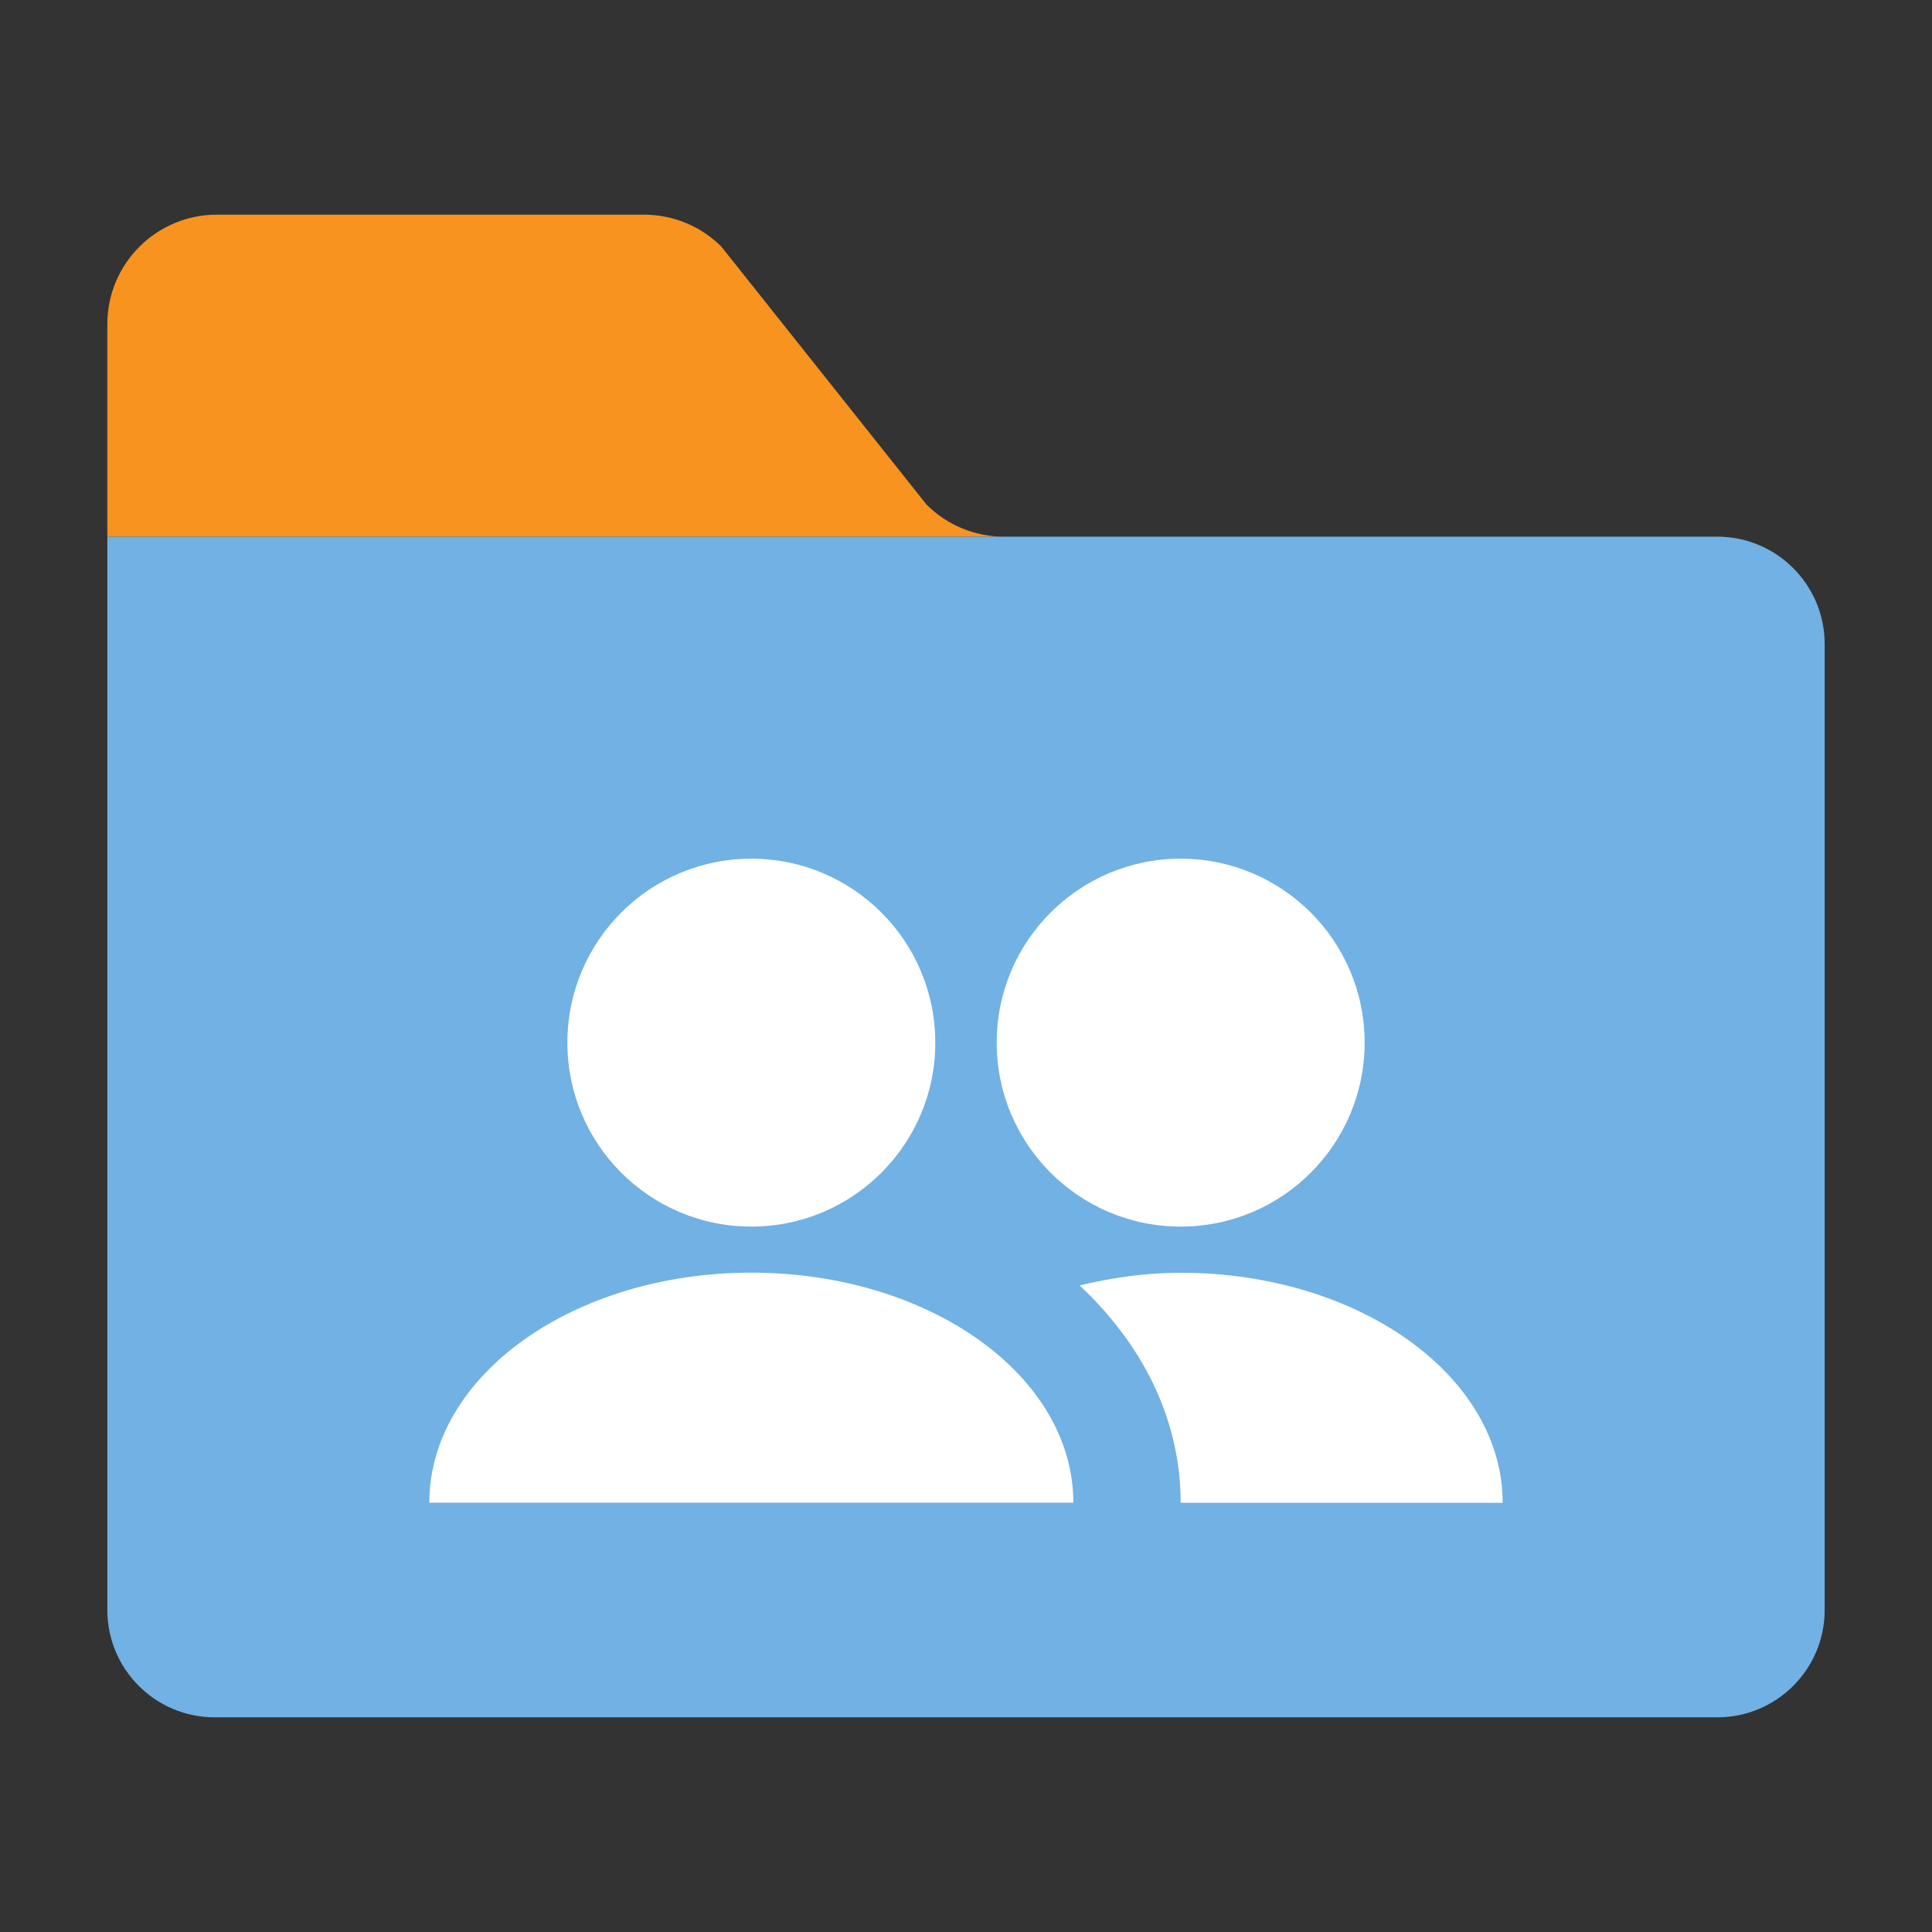 <?xml version="1.0" encoding="utf-8"?>
<!DOCTYPE svg PUBLIC "-//W3C//DTD SVG 1.1//EN" "http://www.w3.org/Graphics/SVG/1.1/DTD/svg11.dtd">
<svg version="1.1" id="img" xmlns="http://www.w3.org/2000/svg" xmlns:xlink="http://www.w3.org/1999/xlink" x="0px" y="0px"
	 width="18px" height="18px" viewBox="0 0 18 18" style="enable-background:new 0 0 18 18;" xml:space="preserve">
<rect x="0" y="0" width="18" height="18" fill="#333333" stroke="none"/>
<g id="sharedfolders.default">
	<path style="fill:#F7931E;" d="M8.633,4.702L6.721,2.298C6.53,2.107,6.271,2,6,2H2.02C1.457,2,1,2.457,1,3.02v1.49V5h8.354
		C9.084,5,8.824,4.893,8.633,4.702z"/>
	<path style="fill:#71B1E4;" d="M16,16H2c-0.552,0-1-0.448-1-1V5h15c0.552,0,1,0.448,1,1v9C17,15.552,16.552,16,16,16z"/>
	<circle style="fill:#FFFFFF;" cx="11" cy="9.714" r="1.714"/>
	<circle style="fill:#FFFFFF;" cx="7" cy="9.714" r="1.714"/>
	<path style="fill:#FFFFFF;" d="M10.058,11.976c0.298-0.071,0.611-0.118,0.942-0.118c1.657,0,3,0.959,3,2.143h-3
		C11,13.218,10.64,12.52,10.058,11.976z"/>
	<path style="fill:#FFFFFF;" d="M7,11.857c1.657,0,3,0.959,3,2.143H4C4,12.816,5.343,11.857,7,11.857z"/>
</g>
</svg>
